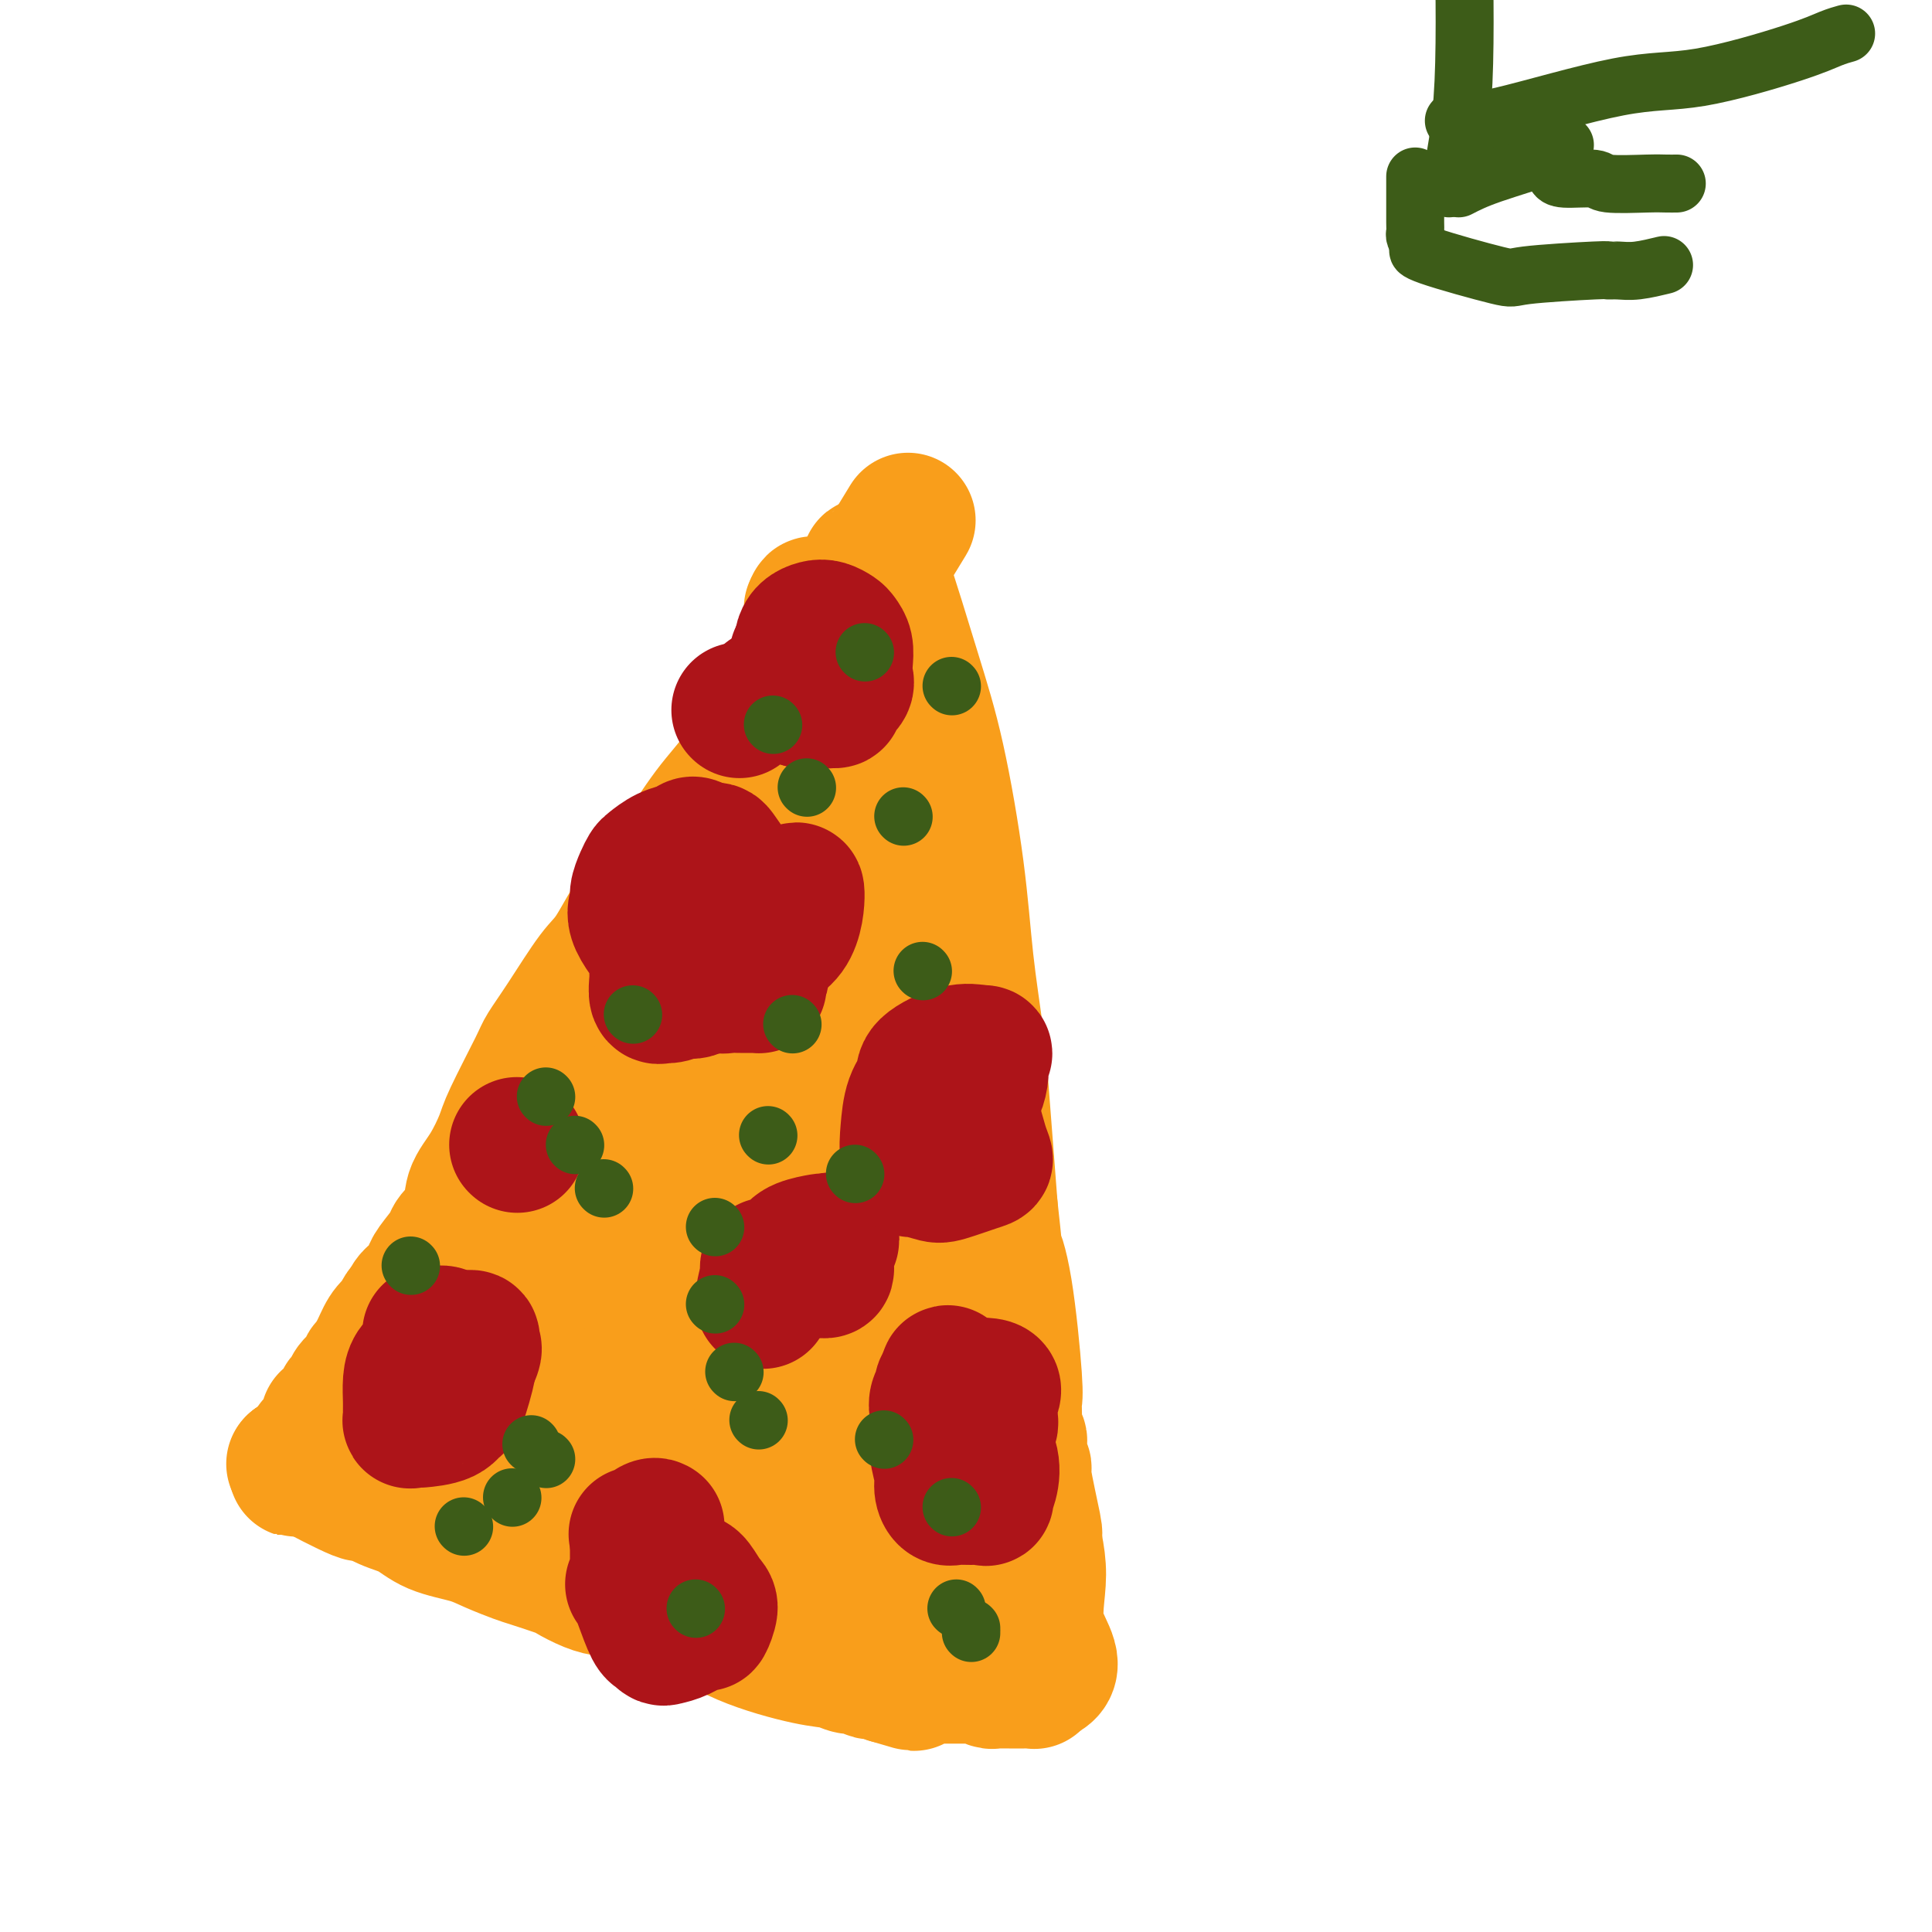 <svg viewBox='0 0 400 400' version='1.1' xmlns='http://www.w3.org/2000/svg' xmlns:xlink='http://www.w3.org/1999/xlink'><g fill='none' stroke='#11499F' stroke-width='12' stroke-linecap='round' stroke-linejoin='round'><path d='M-10,85c0.000,0.000 0.100,0.100 0.1,0.1'/></g>
<g fill='none' stroke='#F99E1B' stroke-width='28' stroke-linecap='round' stroke-linejoin='round'><path d='M186,111c1.727,-2.829 3.455,-5.658 0,0c-3.455,5.658 -12.091,19.802 -16,26c-3.909,6.198 -3.089,4.448 -5,7c-1.911,2.552 -6.553,9.404 -10,14c-3.447,4.596 -5.701,6.934 -8,10c-2.299,3.066 -4.645,6.860 -7,10c-2.355,3.140 -4.718,5.625 -7,9c-2.282,3.375 -4.481,7.638 -6,10c-1.519,2.362 -2.358,2.821 -4,5c-1.642,2.179 -4.088,6.079 -6,9c-1.912,2.921 -3.291,4.864 -4,6c-0.709,1.136 -0.747,1.464 -2,4c-1.253,2.536 -3.720,7.279 -5,10c-1.280,2.721 -1.373,3.419 -2,5c-0.627,1.581 -1.787,4.046 -3,6c-1.213,1.954 -2.479,3.399 -3,5c-0.521,1.601 -0.296,3.359 -1,5c-0.704,1.641 -2.335,3.164 -3,4c-0.665,0.836 -0.363,0.983 -1,2c-0.637,1.017 -2.212,2.903 -3,4c-0.788,1.097 -0.788,1.407 -1,2c-0.212,0.593 -0.634,1.471 -1,2c-0.366,0.529 -0.675,0.709 -1,1c-0.325,0.291 -0.664,0.694 -1,1c-0.336,0.306 -0.667,0.516 -1,1c-0.333,0.484 -0.666,1.242 -1,2'/><path d='M84,271c-4.722,8.531 -2.027,2.858 -1,1c1.027,-1.858 0.387,0.099 0,1c-0.387,0.901 -0.520,0.748 -1,1c-0.480,0.252 -1.308,0.911 -2,2c-0.692,1.089 -1.250,2.609 -2,4c-0.750,1.391 -1.692,2.653 -2,3c-0.308,0.347 0.019,-0.219 0,0c-0.019,0.219 -0.382,1.225 -1,2c-0.618,0.775 -1.489,1.321 -2,2c-0.511,0.679 -0.662,1.491 -1,2c-0.338,0.509 -0.865,0.715 -1,1c-0.135,0.285 0.121,0.649 0,1c-0.121,0.351 -0.620,0.689 -1,1c-0.380,0.311 -0.640,0.594 -1,1c-0.360,0.406 -0.818,0.935 -1,1c-0.182,0.065 -0.086,-0.332 0,0c0.086,0.332 0.163,1.395 0,2c-0.163,0.605 -0.564,0.754 -1,1c-0.436,0.246 -0.905,0.591 -1,1c-0.095,0.409 0.186,0.884 0,1c-0.186,0.116 -0.838,-0.127 -1,0c-0.162,0.127 0.167,0.622 0,1c-0.167,0.378 -0.829,0.637 -1,1c-0.171,0.363 0.150,0.829 0,1c-0.150,0.171 -0.771,0.046 -1,0c-0.229,-0.046 -0.065,-0.013 0,0c0.065,0.013 0.033,0.007 0,0'/><path d='M63,302c-3.266,4.735 -0.930,1.073 0,0c0.930,-1.073 0.456,0.444 0,1c-0.456,0.556 -0.892,0.150 -1,0c-0.108,-0.150 0.112,-0.043 0,0c-0.112,0.043 -0.556,0.021 -1,0'/><path d='M61,303c-0.311,0.156 -0.089,0.044 0,0c0.089,-0.044 0.044,-0.022 0,0'/><path d='M61,303c0.262,0.023 0.918,0.079 1,0c0.082,-0.079 -0.411,-0.293 2,1c2.411,1.293 7.727,4.093 10,5c2.273,0.907 1.504,-0.080 2,0c0.496,0.080 2.259,1.229 4,2c1.741,0.771 3.461,1.166 5,2c1.539,0.834 2.898,2.106 5,3c2.102,0.894 4.949,1.409 7,2c2.051,0.591 3.307,1.256 5,2c1.693,0.744 3.825,1.565 5,2c1.175,0.435 1.395,0.484 3,1c1.605,0.516 4.597,1.498 6,2c1.403,0.502 1.217,0.524 2,1c0.783,0.476 2.533,1.406 4,2c1.467,0.594 2.650,0.854 4,1c1.350,0.146 2.867,0.179 5,1c2.133,0.821 4.881,2.429 7,3c2.119,0.571 3.607,0.104 6,1c2.393,0.896 5.690,3.153 10,5c4.310,1.847 9.631,3.283 13,4c3.369,0.717 4.786,0.714 6,1c1.214,0.286 2.227,0.860 3,1c0.773,0.140 1.307,-0.156 2,0c0.693,0.156 1.547,0.763 2,1c0.453,0.237 0.507,0.102 1,0c0.493,-0.102 1.427,-0.172 2,0c0.573,0.172 0.787,0.586 1,1'/><path d='M184,347c9.780,2.939 3.232,0.788 1,0c-2.232,-0.788 -0.146,-0.211 1,0c1.146,0.211 1.354,0.057 2,0c0.646,-0.057 1.731,-0.015 2,0c0.269,0.015 -0.279,0.004 0,0c0.279,-0.004 1.383,-0.001 2,0c0.617,0.001 0.747,0.000 1,0c0.253,-0.000 0.631,-0.000 1,0c0.369,0.000 0.731,-0.000 1,0c0.269,0.000 0.444,0.000 1,0c0.556,-0.000 1.492,-0.001 2,0c0.508,0.001 0.588,0.004 1,0c0.412,-0.004 1.157,-0.015 2,0c0.843,0.015 1.784,0.057 2,0c0.216,-0.057 -0.293,-0.211 0,0c0.293,0.211 1.388,0.789 2,1c0.612,0.211 0.741,0.057 1,0c0.259,-0.057 0.646,-0.015 1,0c0.354,0.015 0.673,0.004 1,0c0.327,-0.004 0.661,-0.001 1,0c0.339,0.001 0.683,0.000 1,0c0.317,-0.000 0.606,-0.000 1,0c0.394,0.000 0.894,-0.000 1,0c0.106,0.000 -0.182,0.001 0,0c0.182,-0.001 0.833,-0.004 1,0c0.167,0.004 -0.148,0.015 0,0c0.148,-0.015 0.761,-0.056 1,0c0.239,0.056 0.103,0.207 0,0c-0.103,-0.207 -0.172,-0.774 0,-1c0.172,-0.226 0.586,-0.113 1,0'/><path d='M215,347c4.771,-1.460 1.197,-5.111 0,-9c-1.197,-3.889 -0.019,-8.016 0,-12c0.019,-3.984 -1.122,-7.824 -2,-11c-0.878,-3.176 -1.493,-5.688 -2,-8c-0.507,-2.312 -0.905,-4.424 -5,-14c-4.095,-9.576 -11.887,-26.615 -16,-36c-4.113,-9.385 -4.548,-11.114 -5,-13c-0.452,-1.886 -0.922,-3.928 -2,-8c-1.078,-4.072 -2.764,-10.172 -4,-15c-1.236,-4.828 -2.022,-8.382 -3,-13c-0.978,-4.618 -2.146,-10.299 -3,-15c-0.854,-4.701 -1.392,-8.420 -2,-12c-0.608,-3.580 -1.284,-7.021 -2,-10c-0.716,-2.979 -1.470,-5.498 -2,-9c-0.530,-3.502 -0.836,-7.989 -1,-10c-0.164,-2.011 -0.188,-1.547 0,-5c0.188,-3.453 0.586,-10.823 1,-14c0.414,-3.177 0.843,-2.162 1,-2c0.157,0.162 0.042,-0.530 0,-1c-0.042,-0.470 -0.011,-0.719 0,-1c0.011,-0.281 0.003,-0.595 0,-1c-0.003,-0.405 -0.001,-0.902 0,-1c0.001,-0.098 0.000,0.205 0,0c-0.000,-0.205 -0.000,-0.916 0,-1c0.000,-0.084 0.000,0.458 0,1'/><path d='M168,127c0.556,-3.949 0.947,-1.323 1,2c0.053,3.323 -0.233,7.341 0,11c0.233,3.659 0.985,6.958 1,13c0.015,6.042 -0.706,14.826 -1,22c-0.294,7.174 -0.159,12.737 0,16c0.159,3.263 0.344,4.226 0,9c-0.344,4.774 -1.215,13.359 -2,19c-0.785,5.641 -1.483,8.338 -2,10c-0.517,1.662 -0.852,2.287 -2,6c-1.148,3.713 -3.109,10.512 -4,14c-0.891,3.488 -0.711,3.663 -1,5c-0.289,1.337 -1.047,3.834 -2,6c-0.953,2.166 -2.102,3.999 -3,6c-0.898,2.001 -1.546,4.168 -2,6c-0.454,1.832 -0.712,3.327 -1,4c-0.288,0.673 -0.604,0.522 -1,1c-0.396,0.478 -0.871,1.583 -1,2c-0.129,0.417 0.089,0.144 0,1c-0.089,0.856 -0.485,2.842 -1,0c-0.515,-2.842 -1.151,-10.510 -1,-18c0.151,-7.490 1.088,-14.801 3,-25c1.912,-10.199 4.800,-23.285 6,-30c1.200,-6.715 0.713,-7.060 1,-8c0.287,-0.940 1.349,-2.476 2,-4c0.651,-1.524 0.893,-3.036 1,-4c0.107,-0.964 0.081,-1.380 0,-2c-0.081,-0.620 -0.218,-1.445 0,-2c0.218,-0.555 0.789,-0.842 1,-1c0.211,-0.158 0.060,-0.188 0,0c-0.060,0.188 -0.030,0.594 0,1'/><path d='M160,187c-1.394,-1.907 -10.380,18.325 -16,31c-5.620,12.675 -7.873,17.791 -13,26c-5.127,8.209 -13.128,19.510 -17,25c-3.872,5.490 -3.614,5.169 -5,7c-1.386,1.831 -4.417,5.812 -6,8c-1.583,2.188 -1.717,2.581 -2,3c-0.283,0.419 -0.713,0.865 -1,1c-0.287,0.135 -0.429,-0.041 -1,1c-0.571,1.041 -1.570,3.299 -1,1c0.570,-2.299 2.708,-9.154 6,-17c3.292,-7.846 7.737,-16.683 14,-26c6.263,-9.317 14.343,-19.115 18,-24c3.657,-4.885 2.890,-4.857 5,-8c2.110,-3.143 7.097,-9.458 9,-12c1.903,-2.542 0.724,-1.313 2,-3c1.276,-1.687 5.009,-6.292 2,-1c-3.009,5.292 -12.761,20.481 -19,31c-6.239,10.519 -8.967,16.369 -13,23c-4.033,6.631 -9.372,14.042 -12,18c-2.628,3.958 -2.546,4.462 -4,7c-1.454,2.538 -4.444,7.112 -6,10c-1.556,2.888 -1.677,4.092 -2,5c-0.323,0.908 -0.849,1.519 -1,2c-0.151,0.481 0.073,0.830 0,1c-0.073,0.170 -0.443,0.161 -1,1c-0.557,0.839 -1.302,2.525 0,-1c1.302,-3.525 4.651,-12.263 8,-21'/><path d='M104,275c4.324,-7.927 11.635,-17.246 18,-27c6.365,-9.754 11.783,-19.943 16,-27c4.217,-7.057 7.233,-10.981 9,-13c1.767,-2.019 2.284,-2.131 3,-3c0.716,-0.869 1.632,-2.493 2,-3c0.368,-0.507 0.190,0.104 1,-1c0.810,-1.104 2.609,-3.922 1,-1c-1.609,2.922 -6.625,11.583 -12,20c-5.375,8.417 -11.110,16.589 -16,23c-4.890,6.411 -8.936,11.061 -13,17c-4.064,5.939 -8.147,13.169 -11,18c-2.853,4.831 -4.476,7.264 -5,9c-0.524,1.736 0.050,2.774 0,3c-0.050,0.226 -0.723,-0.361 -1,0c-0.277,0.361 -0.157,1.671 0,2c0.157,0.329 0.352,-0.324 0,0c-0.352,0.324 -1.252,1.625 0,0c1.252,-1.625 4.655,-6.177 8,-10c3.345,-3.823 6.632,-6.917 10,-10c3.368,-3.083 6.817,-6.154 9,-8c2.183,-1.846 3.102,-2.468 4,-3c0.898,-0.532 1.777,-0.974 3,-1c1.223,-0.026 2.789,0.365 3,0c0.211,-0.365 -0.935,-1.486 1,2c1.935,3.486 6.949,11.577 9,16c2.051,4.423 1.138,5.177 1,7c-0.138,1.823 0.499,4.715 1,8c0.501,3.285 0.866,6.961 1,9c0.134,2.039 0.038,2.440 0,3c-0.038,0.560 -0.019,1.280 0,2'/><path d='M146,307c0.468,4.879 0.140,2.577 0,1c-0.140,-1.577 -0.090,-2.427 0,-5c0.090,-2.573 0.222,-6.868 0,-13c-0.222,-6.132 -0.796,-14.100 -1,-18c-0.204,-3.900 -0.037,-3.733 0,-6c0.037,-2.267 -0.057,-6.967 0,-9c0.057,-2.033 0.264,-1.400 0,-1c-0.264,0.400 -1.000,0.568 -1,0c0.000,-0.568 0.736,-1.872 0,0c-0.736,1.872 -2.943,6.919 -5,14c-2.057,7.081 -3.963,16.197 -6,22c-2.037,5.803 -4.205,8.295 -6,11c-1.795,2.705 -3.218,5.625 -4,8c-0.782,2.375 -0.922,4.206 -1,0c-0.078,-4.206 -0.095,-14.450 0,-19c0.095,-4.550 0.302,-3.408 1,-5c0.698,-1.592 1.888,-5.919 3,-9c1.112,-3.081 2.148,-4.917 3,-6c0.852,-1.083 1.520,-1.415 2,-2c0.480,-0.585 0.771,-1.424 1,-2c0.229,-0.576 0.394,-0.889 1,-1c0.606,-0.111 1.651,-0.022 2,-1c0.349,-0.978 0.001,-3.025 1,0c0.999,3.025 3.346,11.122 4,18c0.654,6.878 -0.385,12.537 -1,17c-0.615,4.463 -0.808,7.732 -1,11'/><path d='M138,312c-0.535,6.086 -0.871,7.301 -1,8c-0.129,0.699 -0.050,0.881 0,1c0.050,0.119 0.072,0.176 0,1c-0.072,0.824 -0.237,2.416 0,-1c0.237,-3.416 0.876,-11.840 2,-20c1.124,-8.160 2.732,-16.055 4,-24c1.268,-7.945 2.195,-15.940 3,-20c0.805,-4.060 1.488,-4.184 2,-5c0.512,-0.816 0.853,-2.324 1,-3c0.147,-0.676 0.100,-0.521 0,-1c-0.100,-0.479 -0.253,-1.592 0,-2c0.253,-0.408 0.913,-0.110 1,0c0.087,0.110 -0.400,0.031 0,0c0.400,-0.031 1.686,-0.015 4,4c2.314,4.015 5.655,12.029 8,19c2.345,6.971 3.693,12.898 5,17c1.307,4.102 2.574,6.379 4,9c1.426,2.621 3.013,5.586 4,8c0.987,2.414 1.375,4.278 2,6c0.625,1.722 1.488,3.302 2,4c0.512,0.698 0.674,0.515 1,1c0.326,0.485 0.814,1.637 1,2c0.186,0.363 0.068,-0.065 0,0c-0.068,0.065 -0.085,0.622 0,0c0.085,-0.622 0.271,-2.422 -1,-9c-1.271,-6.578 -4.001,-17.934 -6,-29c-1.999,-11.066 -3.268,-21.842 -4,-27c-0.732,-5.158 -0.928,-4.696 -1,-5c-0.072,-0.304 -0.021,-1.372 0,-2c0.021,-0.628 0.010,-0.814 0,-1'/><path d='M169,243c-1.830,-11.290 -0.403,-3.014 0,0c0.403,3.014 -0.216,0.767 0,1c0.216,0.233 1.267,2.948 3,9c1.733,6.052 4.148,15.442 8,29c3.852,13.558 9.141,31.286 11,38c1.859,6.714 0.288,2.415 0,1c-0.288,-1.415 0.708,0.053 1,1c0.292,0.947 -0.119,1.372 0,2c0.119,0.628 0.768,1.459 1,2c0.232,0.541 0.045,0.791 0,1c-0.045,0.209 0.051,0.376 0,2c-0.051,1.624 -0.248,4.703 -4,-4c-3.752,-8.703 -11.057,-29.190 -14,-37c-2.943,-7.810 -1.524,-2.944 -1,-2c0.524,0.944 0.153,-2.035 0,-3c-0.153,-0.965 -0.087,0.085 0,0c0.087,-0.085 0.196,-1.306 0,-2c-0.196,-0.694 -0.699,-0.861 -1,-1c-0.301,-0.139 -0.402,-0.251 0,1c0.402,1.251 1.307,3.866 2,5c0.693,1.134 1.172,0.786 1,6c-0.172,5.214 -0.997,15.989 -2,22c-1.003,6.011 -2.186,7.258 -3,8c-0.814,0.742 -1.260,0.981 -2,2c-0.740,1.019 -1.776,2.820 -4,4c-2.224,1.180 -5.637,1.741 -9,2c-3.363,0.259 -6.675,0.217 -10,-1c-3.325,-1.217 -6.662,-3.608 -10,-6'/><path d='M136,323c-5.914,-2.782 -10.699,-6.237 -14,-9c-3.301,-2.763 -5.120,-4.834 -7,-7c-1.880,-2.166 -3.823,-4.426 -5,-6c-1.177,-1.574 -1.589,-2.460 -2,-3c-0.411,-0.540 -0.821,-0.734 -1,-1c-0.179,-0.266 -0.127,-0.605 0,-1c0.127,-0.395 0.328,-0.845 0,-1c-0.328,-0.155 -1.185,-0.014 -1,0c0.185,0.014 1.411,-0.097 0,-1c-1.411,-0.903 -5.461,-2.597 2,0c7.461,2.597 26.433,9.484 34,12c7.567,2.516 3.729,0.660 4,0c0.271,-0.660 4.650,-0.124 7,0c2.350,0.124 2.671,-0.162 3,0c0.329,0.162 0.667,0.774 1,1c0.333,0.226 0.663,0.065 1,0c0.337,-0.065 0.682,-0.035 1,0c0.318,0.035 0.609,0.075 1,0c0.391,-0.075 0.883,-0.265 0,0c-0.883,0.265 -3.140,0.985 -7,2c-3.860,1.015 -9.324,2.324 -14,3c-4.676,0.676 -8.563,0.719 -11,1c-2.437,0.281 -3.425,0.801 -4,1c-0.575,0.199 -0.737,0.079 -1,0c-0.263,-0.079 -0.629,-0.116 -1,0c-0.371,0.116 -0.749,0.385 -1,0c-0.251,-0.385 -0.377,-1.423 0,-5c0.377,-3.577 1.255,-9.694 3,-14c1.745,-4.306 4.356,-6.802 7,-10c2.644,-3.198 5.322,-7.099 8,-11'/><path d='M139,274c4.206,-5.906 7.220,-10.172 10,-14c2.780,-3.828 5.327,-7.217 8,-11c2.673,-3.783 5.472,-7.960 8,-14c2.528,-6.040 4.785,-13.943 6,-18c1.215,-4.057 1.387,-4.269 2,-7c0.613,-2.731 1.666,-7.980 2,-13c0.334,-5.020 -0.051,-9.809 0,-14c0.051,-4.191 0.539,-7.784 1,-13c0.461,-5.216 0.894,-12.055 1,-14c0.106,-1.945 -0.115,1.003 0,-4c0.115,-5.003 0.566,-17.956 1,-24c0.434,-6.044 0.852,-5.177 1,-5c0.148,0.177 0.026,-0.334 0,-1c-0.026,-0.666 0.045,-1.485 0,-2c-0.045,-0.515 -0.205,-0.725 0,-1c0.205,-0.275 0.775,-0.614 1,-1c0.225,-0.386 0.103,-0.819 0,-1c-0.103,-0.181 -0.188,-0.109 0,0c0.188,0.109 0.649,0.257 1,0c0.351,-0.257 0.594,-0.919 2,3c1.406,3.919 3.977,12.419 6,19c2.023,6.581 3.498,11.244 5,18c1.502,6.756 3.032,15.607 4,23c0.968,7.393 1.373,13.329 2,19c0.627,5.671 1.477,11.077 2,15c0.523,3.923 0.718,6.364 1,10c0.282,3.636 0.652,8.467 1,13c0.348,4.533 0.674,8.766 1,13'/><path d='M205,250c1.839,16.500 0.938,11.251 1,10c0.062,-1.251 1.089,1.496 2,7c0.911,5.504 1.708,13.765 2,18c0.292,4.235 0.078,4.443 0,5c-0.078,0.557 -0.022,1.462 0,2c0.022,0.538 0.010,0.707 0,1c-0.010,0.293 -0.017,0.708 0,1c0.017,0.292 0.057,0.459 0,1c-0.057,0.541 -0.211,1.454 0,2c0.211,0.546 0.789,0.725 1,1c0.211,0.275 0.057,0.647 0,1c-0.057,0.353 -0.015,0.686 0,1c0.015,0.314 0.003,0.610 0,1c-0.003,0.390 0.004,0.876 0,1c-0.004,0.124 -0.017,-0.113 0,0c0.017,0.113 0.065,0.575 0,1c-0.065,0.425 -0.242,0.814 0,1c0.242,0.186 0.902,0.171 1,0c0.098,-0.171 -0.366,-0.497 0,2c0.366,2.497 1.562,7.818 2,10c0.438,2.182 0.117,1.225 0,4c-0.117,2.775 -0.031,9.282 0,12c0.031,2.718 0.008,1.646 0,2c-0.008,0.354 -0.002,2.132 0,3c0.002,0.868 0.001,0.824 0,1c-0.001,0.176 -0.000,0.572 0,1c0.000,0.428 0.000,0.888 0,1c-0.000,0.112 -0.000,-0.124 0,0c0.000,0.124 0.000,0.607 0,1c-0.000,0.393 -0.000,0.697 0,1'/><path d='M214,342c0.000,3.962 0.000,0.866 0,0c0.000,-0.866 -0.000,0.498 0,1c0.000,0.502 0.000,0.144 0,0c0.000,-0.144 0.000,-0.072 0,0'/></g>
<g fill='none' stroke='#AD1419' stroke-width='28' stroke-linecap='round' stroke-linejoin='round'><path d='M146,192c0.000,0.000 1.000,0.000 1,0'/><path d='M147,192c0.871,0.328 2.548,1.149 3,1c0.452,-0.149 -0.323,-1.270 1,0c1.323,1.270 4.742,4.929 6,7c1.258,2.071 0.354,2.555 0,3c-0.354,0.445 -0.157,0.851 0,1c0.157,0.149 0.275,0.039 0,0c-0.275,-0.039 -0.943,-0.009 -1,0c-0.057,0.009 0.498,-0.002 0,0c-0.498,0.002 -2.048,0.019 -3,0c-0.952,-0.019 -1.305,-0.074 -2,0c-0.695,0.074 -1.731,0.278 -2,0c-0.269,-0.278 0.229,-1.037 0,-2c-0.229,-0.963 -1.186,-2.130 -2,-4c-0.814,-1.870 -1.486,-4.441 -2,-6c-0.514,-1.559 -0.869,-2.104 -1,-3c-0.131,-0.896 -0.039,-2.142 0,-3c0.039,-0.858 0.025,-1.329 0,-2c-0.025,-0.671 -0.059,-1.543 0,-2c0.059,-0.457 0.212,-0.500 0,-1c-0.212,-0.500 -0.789,-1.457 -1,-2c-0.211,-0.543 -0.057,-0.671 0,-1c0.057,-0.329 0.018,-0.860 0,-1c-0.018,-0.140 -0.016,0.112 0,0c0.016,-0.112 0.046,-0.587 0,-1c-0.046,-0.413 -0.166,-0.765 0,-1c0.166,-0.235 0.619,-0.353 1,0c0.381,0.353 0.691,1.176 1,2'/><path d='M145,177c0.433,-1.419 1.016,1.032 2,3c0.984,1.968 2.370,3.453 3,4c0.630,0.547 0.506,0.156 1,2c0.494,1.844 1.608,5.923 2,8c0.392,2.077 0.063,2.153 0,3c-0.063,0.847 0.139,2.465 0,3c-0.139,0.535 -0.618,-0.014 -1,0c-0.382,0.014 -0.667,0.592 -1,1c-0.333,0.408 -0.715,0.645 -1,1c-0.285,0.355 -0.472,0.829 -1,1c-0.528,0.171 -1.395,0.040 -2,0c-0.605,-0.040 -0.946,0.012 -1,0c-0.054,-0.012 0.181,-0.089 0,0c-0.181,0.089 -0.776,0.343 -1,0c-0.224,-0.343 -0.075,-1.283 0,-2c0.075,-0.717 0.078,-1.212 0,-2c-0.078,-0.788 -0.237,-1.870 0,-3c0.237,-1.130 0.871,-2.307 1,-3c0.129,-0.693 -0.246,-0.902 1,-2c1.246,-1.098 4.114,-3.086 6,-4c1.886,-0.914 2.792,-0.754 4,-1c1.208,-0.246 2.720,-0.896 4,-1c1.280,-0.104 2.330,0.339 3,0c0.670,-0.339 0.961,-1.461 1,0c0.039,1.461 -0.175,5.505 -2,8c-1.825,2.495 -5.261,3.441 -7,4c-1.739,0.559 -1.783,0.731 -3,1c-1.217,0.269 -3.609,0.634 -6,1'/><path d='M147,199c-3.934,0.938 -5.768,0.284 -7,0c-1.232,-0.284 -1.862,-0.196 -2,0c-0.138,0.196 0.215,0.502 -1,-1c-1.215,-1.502 -3.996,-4.812 -5,-7c-1.004,-2.188 -0.229,-3.254 0,-4c0.229,-0.746 -0.088,-1.173 0,-2c0.088,-0.827 0.581,-2.054 1,-3c0.419,-0.946 0.763,-1.612 1,-2c0.237,-0.388 0.368,-0.497 1,-1c0.632,-0.503 1.765,-1.401 3,-2c1.235,-0.599 2.571,-0.899 4,-1c1.429,-0.101 2.951,-0.003 4,0c1.049,0.003 1.625,-0.090 2,0c0.375,0.090 0.548,0.361 1,1c0.452,0.639 1.183,1.645 2,3c0.817,1.355 1.722,3.057 2,5c0.278,1.943 -0.069,4.126 0,6c0.069,1.874 0.553,3.440 0,5c-0.553,1.560 -2.143,3.115 -3,4c-0.857,0.885 -0.980,1.099 -2,2c-1.020,0.901 -2.938,2.489 -4,3c-1.062,0.511 -1.269,-0.057 -2,0c-0.731,0.057 -1.986,0.737 -3,1c-1.014,0.263 -1.788,0.108 -2,0c-0.212,-0.108 0.139,-0.169 0,0c-0.139,0.169 -0.769,0.567 -1,0c-0.231,-0.567 -0.062,-2.101 0,-3c0.062,-0.899 0.017,-1.165 0,-2c-0.017,-0.835 -0.005,-2.239 0,-3c0.005,-0.761 0.002,-0.881 0,-1'/><path d='M136,197c0.235,-1.780 0.823,-1.731 1,-2c0.177,-0.269 -0.058,-0.857 0,-1c0.058,-0.143 0.407,0.157 1,0c0.593,-0.157 1.429,-0.773 2,-1c0.571,-0.227 0.877,-0.065 1,0c0.123,0.065 0.061,0.032 0,0'/><path d='M196,296c1.017,0.004 2.033,0.009 3,0c0.967,-0.009 1.883,-0.031 3,1c1.117,1.031 2.434,3.113 3,5c0.566,1.887 0.380,3.577 0,5c-0.380,1.423 -0.956,2.579 -1,3c-0.044,0.421 0.443,0.107 0,0c-0.443,-0.107 -1.816,-0.008 -3,0c-1.184,0.008 -2.177,-0.074 -3,0c-0.823,0.074 -1.474,0.304 -2,0c-0.526,-0.304 -0.925,-1.141 -1,-2c-0.075,-0.859 0.175,-1.738 0,-3c-0.175,-1.262 -0.775,-2.905 -1,-5c-0.225,-2.095 -0.075,-4.641 0,-6c0.075,-1.359 0.075,-1.530 0,-2c-0.075,-0.470 -0.226,-1.239 0,-2c0.226,-0.761 0.830,-1.512 1,-2c0.170,-0.488 -0.094,-0.711 0,-1c0.094,-0.289 0.547,-0.645 1,-1'/><path d='M196,286c0.183,-3.427 0.140,-0.996 2,0c1.860,0.996 5.624,0.557 7,1c1.376,0.443 0.364,1.769 0,3c-0.364,1.231 -0.082,2.367 0,3c0.082,0.633 -0.038,0.761 0,1c0.038,0.239 0.235,0.587 0,1c-0.235,0.413 -0.900,0.891 -1,1c-0.100,0.109 0.366,-0.152 0,0c-0.366,0.152 -1.562,0.716 -2,1c-0.438,0.284 -0.117,0.286 0,0c0.117,-0.286 0.031,-0.861 0,-1c-0.031,-0.139 -0.008,0.159 0,0c0.008,-0.159 0.002,-0.773 0,-1c-0.002,-0.227 -0.001,-0.065 0,0c0.001,0.065 0.000,0.032 0,0'/><path d='M89,276c0.698,0.007 1.396,0.014 2,0c0.604,-0.014 1.115,-0.048 2,1c0.885,1.048 2.143,3.177 3,4c0.857,0.823 1.311,0.340 1,2c-0.311,1.660 -1.389,5.464 -2,7c-0.611,1.536 -0.756,0.803 -1,1c-0.244,0.197 -0.587,1.322 -2,2c-1.413,0.678 -3.895,0.907 -5,1c-1.105,0.093 -0.832,0.049 -1,0c-0.168,-0.049 -0.778,-0.103 -1,0c-0.222,0.103 -0.058,0.361 0,0c0.058,-0.361 0.008,-1.342 0,-2c-0.008,-0.658 0.024,-0.992 0,-2c-0.024,-1.008 -0.105,-2.690 0,-4c0.105,-1.310 0.394,-2.250 1,-3c0.606,-0.750 1.528,-1.311 2,-2c0.472,-0.689 0.493,-1.505 1,-2c0.507,-0.495 1.501,-0.669 2,-1c0.499,-0.331 0.505,-0.821 1,-1c0.495,-0.179 1.479,-0.048 2,0c0.521,0.048 0.577,0.014 1,0c0.423,-0.014 1.211,-0.007 2,0'/><path d='M97,277c1.641,-0.459 0.244,1.394 0,2c-0.244,0.606 0.667,-0.033 1,0c0.333,0.033 0.090,0.740 0,1c-0.090,0.260 -0.026,0.074 0,0c0.026,-0.074 0.013,-0.037 0,0'/><path d='M158,269c-0.022,0.356 -0.044,0.711 0,0c0.044,-0.711 0.156,-2.489 1,-4c0.844,-1.511 2.422,-2.756 4,-4'/><path d='M163,261c1.222,-1.857 1.779,-2.500 3,-3c1.221,-0.500 3.108,-0.856 4,-1c0.892,-0.144 0.789,-0.074 1,0c0.211,0.074 0.737,0.153 1,0c0.263,-0.153 0.263,-0.538 0,0c-0.263,0.538 -0.789,2.001 -1,3c-0.211,0.999 -0.106,1.536 0,2c0.106,0.464 0.214,0.857 0,1c-0.214,0.143 -0.750,0.038 -2,0c-1.250,-0.038 -3.214,-0.009 -4,0c-0.786,0.009 -0.393,-0.001 -1,0c-0.607,0.001 -2.215,0.014 -3,0c-0.785,-0.014 -0.746,-0.056 -1,0c-0.254,0.056 -0.800,0.211 -1,0c-0.200,-0.211 -0.054,-0.788 0,-1c0.054,-0.212 0.015,-0.061 0,0c-0.015,0.061 -0.008,0.030 0,0'/><path d='M153,147c0.000,0.000 0.100,0.100 0.1,0.1'/><path d='M193,229c1.825,0.468 3.650,0.936 5,1c1.350,0.064 2.226,-0.277 3,1c0.774,1.277 1.448,4.172 2,6c0.552,1.828 0.984,2.591 1,3c0.016,0.409 -0.383,0.466 -2,1c-1.617,0.534 -4.451,1.547 -6,2c-1.549,0.453 -1.813,0.346 -3,0c-1.187,-0.346 -3.297,-0.931 -4,-1c-0.703,-0.069 0.002,0.379 0,0c-0.002,-0.379 -0.709,-1.584 -1,-3c-0.291,-1.416 -0.165,-3.042 0,-5c0.165,-1.958 0.367,-4.248 1,-6c0.633,-1.752 1.695,-2.964 2,-4c0.305,-1.036 -0.149,-1.894 1,-3c1.149,-1.106 3.900,-2.459 6,-3c2.100,-0.541 3.550,-0.271 5,0'/><path d='M203,218c1.705,-0.261 0.467,0.585 0,1c-0.467,0.415 -0.161,0.397 0,1c0.161,0.603 0.179,1.826 0,3c-0.179,1.174 -0.556,2.301 -1,3c-0.444,0.699 -0.956,0.972 -1,1c-0.044,0.028 0.380,-0.188 0,0c-0.380,0.188 -1.564,0.781 -2,1c-0.436,0.219 -0.125,0.062 0,0c0.125,-0.062 0.062,-0.031 0,0'/><path d='M159,144c0.917,-0.500 1.833,-1.000 3,-1c1.167,0.000 2.583,0.500 4,1'/><path d='M166,144c1.138,0.016 0.484,0.057 1,0c0.516,-0.057 2.202,-0.211 3,0c0.798,0.211 0.709,0.789 1,1c0.291,0.211 0.961,0.057 1,0c0.039,-0.057 -0.554,-0.015 -1,0c-0.446,0.015 -0.747,0.003 -1,0c-0.253,-0.003 -0.460,0.002 -1,0c-0.540,-0.002 -1.413,-0.011 -2,0c-0.587,0.011 -0.889,0.041 -1,0c-0.111,-0.041 -0.029,-0.153 0,-1c0.029,-0.847 0.007,-2.429 0,-3c-0.007,-0.571 0.000,-0.131 0,-1c-0.000,-0.869 -0.008,-3.045 0,-4c0.008,-0.955 0.032,-0.687 0,-1c-0.032,-0.313 -0.121,-1.205 0,-2c0.121,-0.795 0.452,-1.493 1,-2c0.548,-0.507 1.313,-0.824 2,-1c0.687,-0.176 1.294,-0.210 2,0c0.706,0.210 1.509,0.665 2,1c0.491,0.335 0.670,0.551 1,1c0.330,0.449 0.813,1.132 1,2c0.187,0.868 0.080,1.921 0,3c-0.080,1.079 -0.132,2.184 0,3c0.132,0.816 0.449,1.343 0,2c-0.449,0.657 -1.664,1.444 -2,2c-0.336,0.556 0.205,0.881 0,1c-0.205,0.119 -1.158,0.032 -2,0c-0.842,-0.032 -1.573,-0.009 -2,0c-0.427,0.009 -0.551,0.002 -1,0c-0.449,-0.002 -1.225,-0.001 -2,0'/><path d='M166,145c-1.022,-0.350 -0.078,-1.726 0,-3c0.078,-1.274 -0.711,-2.444 -1,-3c-0.289,-0.556 -0.078,-0.496 0,-1c0.078,-0.504 0.022,-1.573 0,-2c-0.022,-0.427 -0.011,-0.214 0,0'/><path d='M131,328c0.924,-0.425 1.847,-0.850 3,-1c1.153,-0.150 2.534,-0.026 4,0c1.466,0.026 3.016,-0.048 4,0c0.984,0.048 1.402,0.218 2,1c0.598,0.782 1.378,2.178 2,3c0.622,0.822 1.088,1.071 1,2c-0.088,0.929 -0.730,2.537 -1,3c-0.270,0.463 -0.167,-0.219 -1,0c-0.833,0.219 -2.601,1.341 -4,2c-1.399,0.659 -2.429,0.857 -3,1c-0.571,0.143 -0.681,0.232 -1,0c-0.319,-0.232 -0.846,-0.786 -1,-1c-0.154,-0.214 0.064,-0.087 0,0c-0.064,0.087 -0.409,0.134 -1,-1c-0.591,-1.134 -1.426,-3.448 -2,-5c-0.574,-1.552 -0.886,-2.341 -1,-3c-0.114,-0.659 -0.031,-1.187 0,-2c0.031,-0.813 0.008,-1.911 0,-3c-0.008,-1.089 -0.002,-2.168 0,-3c0.002,-0.832 0.001,-1.416 0,-2'/><path d='M132,319c-0.497,-2.756 -0.238,-0.647 0,0c0.238,0.647 0.456,-0.167 1,-1c0.544,-0.833 1.416,-1.686 2,-2c0.584,-0.314 0.881,-0.090 1,0c0.119,0.090 0.059,0.045 0,0'/><path d='M107,237c0.000,0.000 0.100,0.100 0.1,0.1'/></g>
<g fill='none' stroke='#3D5C18' stroke-width='12' stroke-linecap='round' stroke-linejoin='round'><path d='M187,169c0.000,0.000 0.100,0.100 0.1,0.1'/><path d='M191,201c0.000,0.000 0.100,0.100 0.1,0.1'/><path d='M177,243c0.000,0.000 0.100,0.100 0.1,0.1'/><path d='M152,284c0.000,0.000 0.100,0.100 0.1,0.1'/><path d='M110,299c0.000,0.000 0.100,0.100 0.1,0.1'/><path d='M96,316c0.000,0.000 0.100,0.100 0.1,0.1'/><path d='M113,302c0.000,0.000 0.100,0.100 0.1,0.1'/><path d='M119,237c0.000,0.000 0.100,0.100 0.1,0.1'/><path d='M131,210c0.000,0.000 0.100,0.100 0.1,0.1'/><path d='M113,227c0.000,0.000 0.100,0.100 0.1,0.1'/><path d='M85,262c0.000,0.000 0.100,0.100 0.1,0.1'/><path d='M106,310c0.000,0.000 0.100,0.100 0.1,0.1'/><path d='M183,298c0.000,0.000 0.100,0.100 0.1,0.1'/><path d='M198,333c0.000,0.000 0.100,0.100 0.1,0.1'/><path d='M144,333c0.000,0.000 0.100,0.100 0.1,0.1'/><path d='M148,270c0.000,0.000 0.100,0.100 0.1,0.1'/><path d='M125,246c0.000,0.000 0.100,0.100 0.1,0.1'/><path d='M148,254c0.000,0.000 0.100,0.100 0.1,0.1'/><path d='M164,212c0.000,0.000 0.100,0.100 0.1,0.1'/><path d='M197,142c0.000,0.000 0.100,0.100 0.1,0.1'/><path d='M179,135c0.000,0.000 0.100,0.100 0.1,0.1'/><path d='M160,150c0.000,0.000 0.100,0.100 0.1,0.1'/><path d='M167,163c0.000,0.000 0.100,0.100 0.1,0.1'/><path d='M159,235c0.000,0.000 0.100,0.100 0.1,0.1'/><path d='M157,294c0.000,0.000 0.100,0.100 0.1,0.1'/><path d='M201,337c0.000,0.000 0.100,0.100 0.1,0.1'/><path d='M201,338c0.000,0.000 0.100,0.100 0.1,0.1'/><path d='M197,312c0.000,0.000 0.100,0.100 0.1,0.1'/><path d='M293,37c0.000,-0.413 0.000,-0.825 0,0c-0.000,0.825 -0.001,2.889 0,4c0.001,1.111 0.003,1.270 0,2c-0.003,0.730 -0.011,2.031 0,3c0.011,0.969 0.041,1.607 0,2c-0.041,0.393 -0.155,0.541 0,1c0.155,0.459 0.577,1.230 1,2'/><path d='M294,51c0.250,2.395 0.376,1.384 0,1c-0.376,-0.384 -1.255,-0.141 2,1c3.255,1.141 10.642,3.181 14,4c3.358,0.819 2.685,0.417 6,0c3.315,-0.417 10.616,-0.847 14,-1c3.384,-0.153 2.852,-0.027 3,0c0.148,0.027 0.978,-0.044 2,0c1.022,0.044 2.237,0.204 4,0c1.763,-0.204 4.075,-0.773 5,-1c0.925,-0.227 0.462,-0.114 0,0'/><path d='M302,39c1.690,-0.875 3.381,-1.750 7,-3c3.619,-1.250 9.167,-2.875 12,-4c2.833,-1.125 2.952,-1.750 3,-2c0.048,-0.250 0.024,-0.125 0,0'/><path d='M300,39c1.268,-6.000 2.536,-12.000 3,-22c0.464,-10.000 0.125,-24.000 0,-31c-0.125,-7.000 -0.036,-7.000 0,-7c0.036,0.000 0.018,0.000 0,0'/><path d='M301,25c1.886,0.231 3.771,0.462 10,-1c6.229,-1.462 16.801,-4.616 24,-6c7.199,-1.384 11.026,-0.998 17,-2c5.974,-1.002 14.096,-3.392 19,-5c4.904,-1.608 6.589,-2.433 8,-3c1.411,-0.567 2.546,-0.876 3,-1c0.454,-0.124 0.227,-0.062 0,0'/><path d='M322,36c0.199,0.453 0.399,0.906 2,1c1.601,0.094 4.604,-0.171 6,0c1.396,0.171 1.183,0.778 3,1c1.817,0.222 5.662,0.060 8,0c2.338,-0.060 3.168,-0.016 4,0c0.832,0.016 1.666,0.005 2,0c0.334,-0.005 0.167,-0.002 0,0'/></g>
</svg>